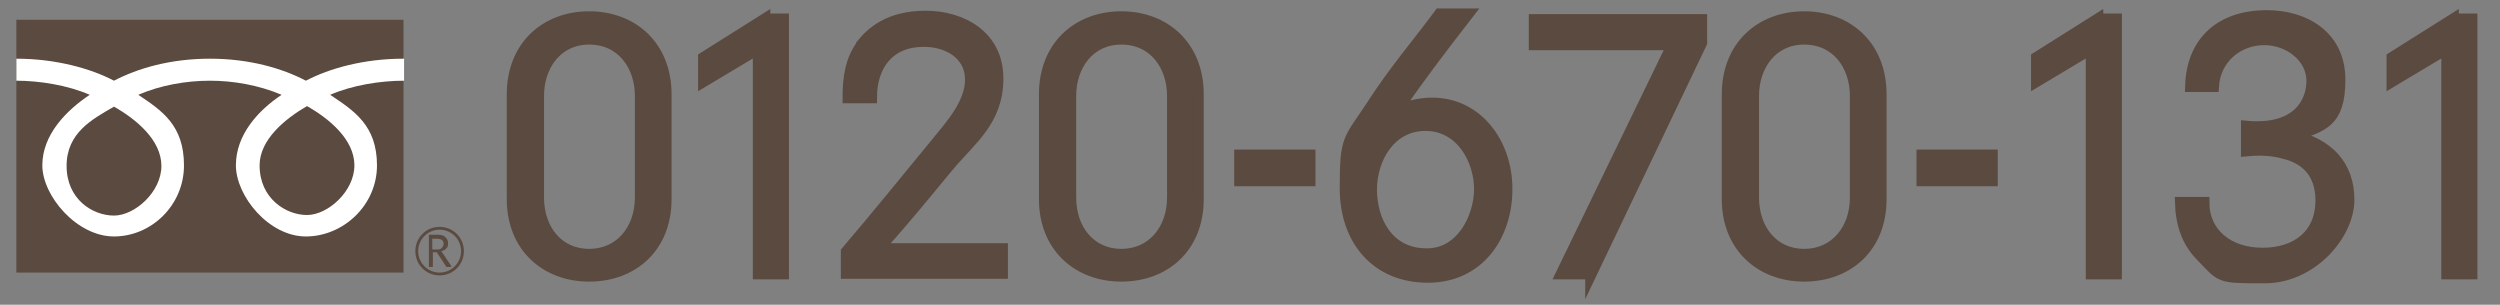 <?xml version="1.0" encoding="UTF-8"?>
<svg id="_レイヤー_1" data-name="レイヤー_1" xmlns="http://www.w3.org/2000/svg" version="1.1" viewBox="0 0 443 54">
  <rect x="0" y="0" width="443" height="54" fill="#808080" stroke="none"/>
  <!-- Generator: Adobe Illustrator 29.4.0, SVG Export Plug-In . SVG Version: 2.1.0 Build 152)  -->
  <defs>
    <style>
      .st0, .st1 {
        fill: #5b4a3f;
      }

      .st2 {
        fill: #fff;
      }

      .st1 {
        stroke: #5b4a3f;
        stroke-miterlimit: 10;
        stroke-width: 2px;
      }
    </style>
  </defs>
  <path class="st0" d="M73.6,44.5c0,2.4,1.9,4.3,4.3,4.3s4.3-1.9,4.3-4.3-1.9-4.3-4.3-4.3-4.3,1.9-4.3,4.3M74.1,44.5c0-2.1,1.7-3.8,3.8-3.8s3.8,1.7,3.8,3.8-1.7,3.8-3.8,3.8-3.8-1.7-3.8-3.8Z"/>
  <path class="st0" d="M79.9,47.3h-.8l-1.7-2.6h-.7v2.6h-.7v-5.7h1.6c.5,0,1,.1,1.3.4.3.3.5.6.5,1.1s-.1.7-.3.9c-.2.3-.5.4-.9.5l1.8,2.7M76.7,44.2h.8c.3,0,.6,0,.8-.3.2-.2.3-.4.3-.7,0-.6-.4-.9-1.2-.9h-.8v1.9Z"/>
  <g>
    <rect class="st0" x="2.9" y="3.5" width="68.6" height="44.8"/>
    <path class="st2" d="M20.2,38.2c-3.8,0-8.4-2.9-8.4-8.8s4.6-8.3,8.4-10.5c3.9,2.2,8.4,5.9,8.4,10.5s-4.7,8.8-8.4,8.8M46,29.3c0-4.6,4.6-8.3,8.4-10.5,3.9,2.2,8.4,5.9,8.4,10.5s-4.7,8.8-8.4,8.8-8.4-2.9-8.4-8.8M71.5,10.4c-7,0-13.1,1.7-17.3,3.9-4.2-2.2-10-3.9-17-3.9s-12.8,1.7-17,3.9c-4.2-2.2-10.4-3.9-17.3-3.9v3.9c4.1,0,9.1.8,13,2.5-4.2,2.8-8.4,7.1-8.4,12.5s6.1,12.6,12.7,12.6,12.4-5.5,12.4-12.6-3.9-9.7-8.1-12.5c3.9-1.7,8.5-2.5,12.7-2.5s8.7.8,12.7,2.5c-4.2,2.8-8.1,7.1-8.1,12.5s5.8,12.6,12.4,12.6,12.6-5.5,12.6-12.6-4.1-9.7-8.3-12.5c3.9-1.7,8.9-2.5,13.1-2.5v-3.9Z"/>
  </g>
  <g>
    <path class="st1" d="M104.4,48.9c-7.7,0-13.6-5.2-13.6-13.6v-18.6c0-8.5,5.9-13.7,13.6-13.7s13.6,5.2,13.6,13.7v18.6c0,8.5-5.9,13.6-13.6,13.6ZM104.4,6.9c-5.7,0-9,4.7-9,10.1v18c0,5.7,3.5,10.1,9,10.1s9.1-4.4,9.1-10.1v-18c0-5.4-3.3-10.1-9.1-10.1Z"/>
    <path class="st1" d="M135.5,3.4h3.3v45.1h-4.4V8.6l-9.7,5.8v-4.2l10.8-6.8Z"/>
    <path class="st1" d="M152.7,7.9c1.7-2.1,4.8-5,11.3-5s12.8,3.5,12.8,11-4.8,10.8-8.8,15.6c-3.9,4.7-7.6,9.3-12.4,14.6h22v4.3h-27.6v-3.8c5.2-6.1,10.4-12.5,15.9-19.2,2.4-3,6.1-6.9,6.1-11.3s-3.9-6.8-8.3-6.8c-6.3,0-9.3,4.4-9.3,10h-4.1c0-3.7.5-6.7,2.4-9.3Z"/>
    <path class="st1" d="M198.7,48.9c-7.7,0-13.6-5.2-13.6-13.6v-18.6c0-8.5,5.9-13.7,13.6-13.7s13.6,5.2,13.6,13.7v18.6c0,8.5-5.9,13.6-13.6,13.6ZM198.7,6.9c-5.7,0-9,4.7-9,10.1v18c0,5.7,3.5,10.1,9,10.1s9.1-4.4,9.1-10.1v-18c0-5.4-3.3-10.1-9.1-10.1Z"/>
    <path class="st1" d="M232.1,32h-12.4v-4.5h12.4v4.5Z"/>
    <path class="st1" d="M247.3,19.6c2.6-.8,4.2-1.3,6.5-1.3,7.9,0,13.2,7,13.2,15.2s-4.9,15.6-14,15.6-14.6-6.6-14.6-15.7.5-8.3,4.7-14.7c4-6.2,8-10.8,12-16.2h5c-5.2,6.7-8.3,10.8-12.7,17.1ZM262.2,33.5c0-5.2-3.3-11.3-9.6-11.3s-9.6,5.9-9.6,11.4,2.9,11.3,9.6,11.4c6.3.2,9.6-6.4,9.6-11.5Z"/>
    <path class="st1" d="M281.9,48.5h-5.2l19.7-40.6h-24.5V3.5h29.6v4.1l-19.6,41Z"/>
    <path class="st1" d="M319.7,48.9c-7.7,0-13.6-5.2-13.6-13.6v-18.6c0-8.5,5.9-13.7,13.6-13.7s13.6,5.2,13.6,13.7v18.6c0,8.5-5.9,13.6-13.6,13.6ZM319.7,6.9c-5.7,0-9,4.7-9,10.1v18c0,5.7,3.5,10.1,9,10.1s9.1-4.4,9.1-10.1v-18c0-5.4-3.3-10.1-9.1-10.1Z"/>
    <path class="st1" d="M353,32h-12.4v-4.5h12.4v4.5Z"/>
    <path class="st1" d="M371.7,3.4h3.3v45.1h-4.4V8.6l-9.7,5.8v-4.2l10.8-6.8Z"/>
    <path class="st1" d="M401.7,2.8c6.7,0,12.9,3.6,12.9,11.3s-3.1,8.2-8.2,10c6.1,1.4,9.8,5.2,9.8,11.3s-6.5,13.8-14.9,13.8-7.5,0-11.4-4c-2.3-2.4-3.4-5.5-3.5-9.3h4.1c0,5.4,4.3,9,10.4,9s10.4-3.3,10.4-9.4-4.3-7.8-6.4-8.3c-2.3-.7-4.7-.7-6.8-.5v-4.3c8.9.8,11.6-4.1,11.6-8.1s-3.9-7.3-8.5-7.3-8.7,3.3-9,8.3h-4c.2-7.7,5.1-12.5,13.5-12.5Z"/>
    <path class="st1" d="M434.7,3.4h3.3v45.1h-4.4V8.6l-9.7,5.8v-4.2l10.8-6.8Z"/>
  </g>
</svg>